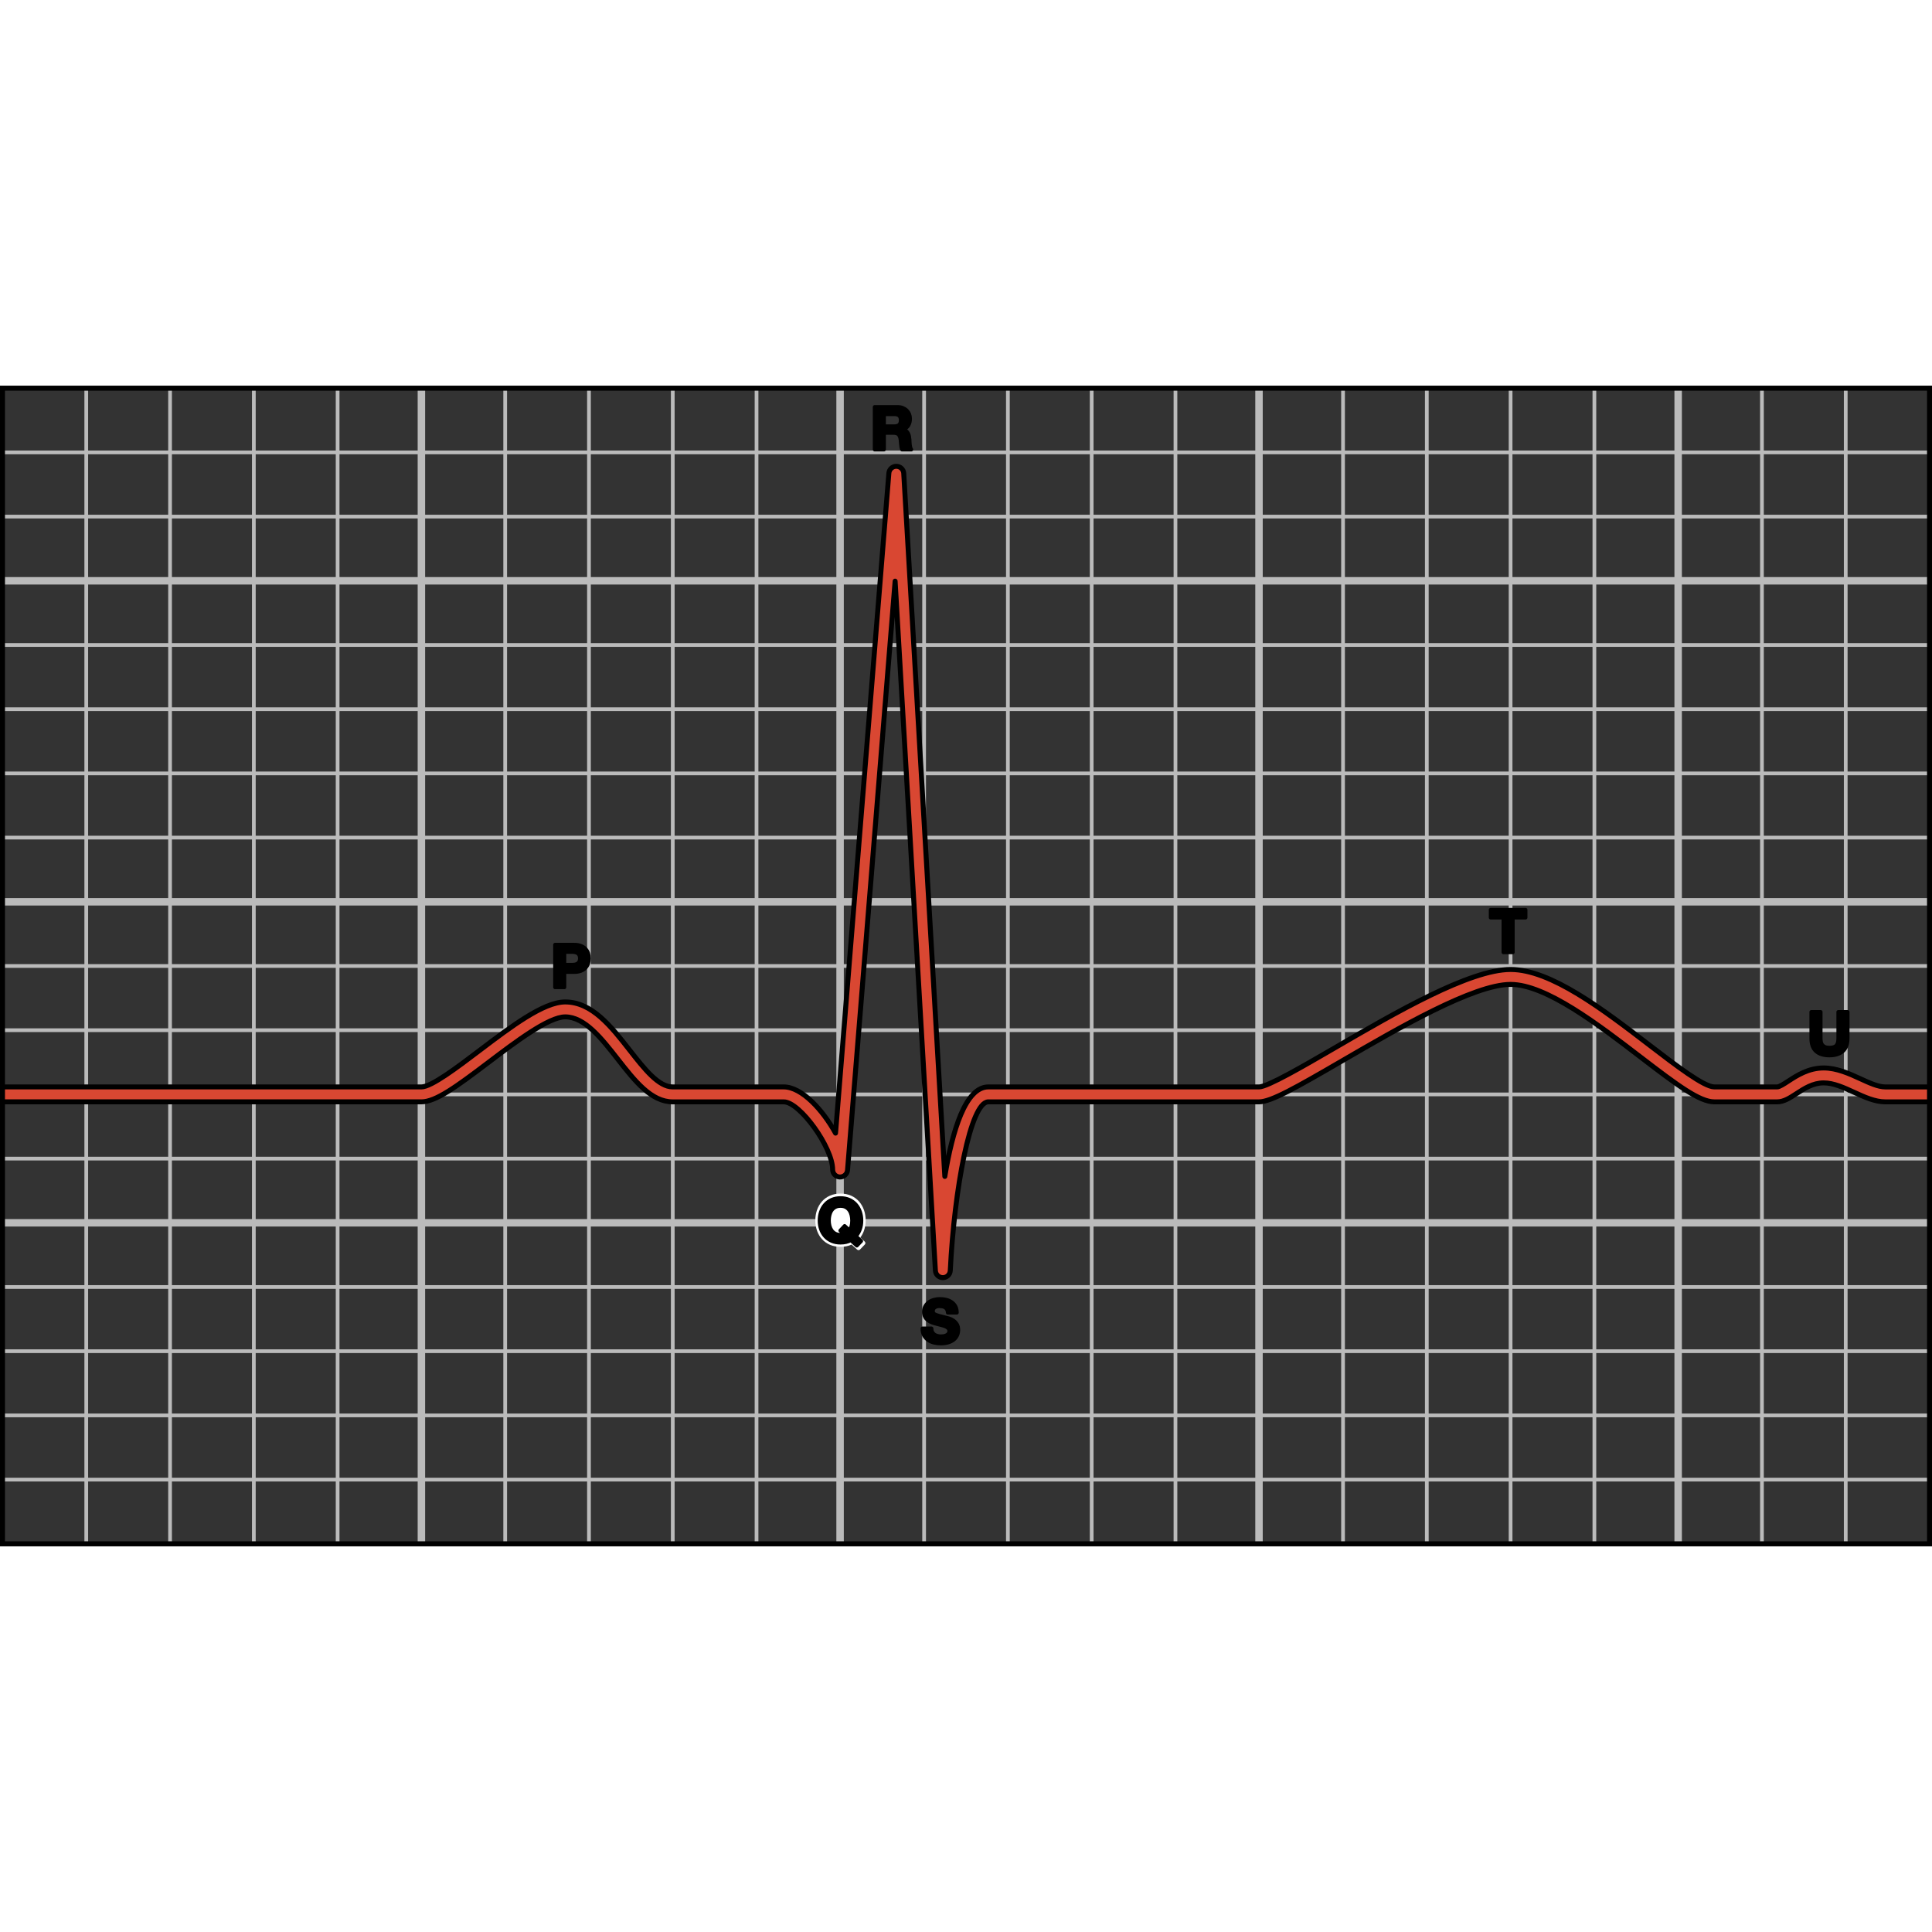 <?xml version="1.0" encoding="utf-8"?>
<!-- Created by: Science Figures, www.sciencefigures.org, Generator: Science Figures Editor -->
<!DOCTYPE svg PUBLIC "-//W3C//DTD SVG 1.1//EN" "http://www.w3.org/Graphics/SVG/1.1/DTD/svg11.dtd">
<svg version="1.1" id="Layer_1" xmlns="http://www.w3.org/2000/svg" xmlns:xlink="http://www.w3.org/1999/xlink" 
	 width="800px" height="800px" viewBox="0 0 388.688 233.489" enable-background="new 0 0 388.688 233.489"
	 xml:space="preserve">
<rect x="0" y="0" width="388.688" height="233.489" fill="#333333" stroke="none"/>
<g>
	<g>
		<g>
			<line fill="none" stroke="#BBBBBB" stroke-width="0.75" stroke-miterlimit="10" x1="17.355" y1="0.5" x2="17.355" y2="232.989"/>
			<line fill="none" stroke="#BBBBBB" stroke-width="0.75" stroke-miterlimit="10" x1="34.212" y1="0.5" x2="34.212" y2="232.989"/>
			<line fill="none" stroke="#BBBBBB" stroke-width="0.75" stroke-miterlimit="10" x1="51.067" y1="0.5" x2="51.067" y2="232.989"/>
			<line fill="none" stroke="#BBBBBB" stroke-width="0.75" stroke-miterlimit="10" x1="67.924" y1="0.5" x2="67.924" y2="232.989"/>
			
				<line fill="none" stroke="#BBBBBB" stroke-width="0.75" stroke-miterlimit="10" x1="101.636" y1="0.5" x2="101.636" y2="232.989"/>
			
				<line fill="none" stroke="#BBBBBB" stroke-width="0.75" stroke-miterlimit="10" x1="118.492" y1="0.5" x2="118.492" y2="232.989"/>
			
				<line fill="none" stroke="#BBBBBB" stroke-width="0.75" stroke-miterlimit="10" x1="135.348" y1="0.5" x2="135.348" y2="232.989"/>
			
				<line fill="none" stroke="#BBBBBB" stroke-width="0.75" stroke-miterlimit="10" x1="152.204" y1="0.5" x2="152.204" y2="232.989"/>
			
				<line fill="none" stroke="#BBBBBB" stroke-width="0.75" stroke-miterlimit="10" x1="185.916" y1="0.5" x2="185.916" y2="232.989"/>
			
				<line fill="none" stroke="#BBBBBB" stroke-width="0.75" stroke-miterlimit="10" x1="202.772" y1="0.5" x2="202.772" y2="232.989"/>
			
				<line fill="none" stroke="#BBBBBB" stroke-width="0.75" stroke-miterlimit="10" x1="219.628" y1="0.5" x2="219.628" y2="232.989"/>
			
				<line fill="none" stroke="#BBBBBB" stroke-width="0.75" stroke-miterlimit="10" x1="236.484" y1="0.5" x2="236.484" y2="232.989"/>
			
				<line fill="none" stroke="#BBBBBB" stroke-width="0.75" stroke-miterlimit="10" x1="270.196" y1="0.5" x2="270.196" y2="232.989"/>
			
				<line fill="none" stroke="#BBBBBB" stroke-width="0.75" stroke-miterlimit="10" x1="287.052" y1="0.5" x2="287.052" y2="232.989"/>
			
				<line fill="none" stroke="#BBBBBB" stroke-width="0.75" stroke-miterlimit="10" x1="303.908" y1="0.5" x2="303.908" y2="232.989"/>
			
				<line fill="none" stroke="#BBBBBB" stroke-width="0.75" stroke-miterlimit="10" x1="320.764" y1="0.5" x2="320.764" y2="232.989"/>
			
				<line fill="none" stroke="#BBBBBB" stroke-width="0.75" stroke-miterlimit="10" x1="354.477" y1="0.5" x2="354.477" y2="232.989"/>
			
				<line fill="none" stroke="#BBBBBB" stroke-width="0.75" stroke-miterlimit="10" x1="371.332" y1="0.5" x2="371.332" y2="232.989"/>
			<line fill="none" stroke="#BBBBBB" stroke-width="0.75" stroke-miterlimit="10" x1="0.5" y1="13.416" x2="388.188" y2="13.416"/>
			<line fill="none" stroke="#BBBBBB" stroke-width="0.75" stroke-miterlimit="10" x1="0.5" y1="26.332" x2="388.188" y2="26.332"/>
			<line fill="none" stroke="#BBBBBB" stroke-width="0.75" stroke-miterlimit="10" x1="0.5" y1="52.164" x2="388.188" y2="52.164"/>
			<line fill="none" stroke="#BBBBBB" stroke-width="0.75" stroke-miterlimit="10" x1="0.5" y1="65.08" x2="388.188" y2="65.08"/>
			<line fill="none" stroke="#BBBBBB" stroke-width="0.75" stroke-miterlimit="10" x1="0.5" y1="77.996" x2="388.188" y2="77.996"/>
			<line fill="none" stroke="#BBBBBB" stroke-width="0.75" stroke-miterlimit="10" x1="0.5" y1="90.912" x2="388.188" y2="90.912"/>
			
				<line fill="none" stroke="#BBBBBB" stroke-width="0.75" stroke-miterlimit="10" x1="0.5" y1="116.744" x2="388.188" y2="116.744"/>
			
				<line fill="none" stroke="#BBBBBB" stroke-width="0.75" stroke-miterlimit="10" x1="0.5" y1="129.661" x2="388.188" y2="129.661"/>
			
				<line fill="none" stroke="#BBBBBB" stroke-width="0.75" stroke-miterlimit="10" x1="0.5" y1="142.577" x2="388.188" y2="142.577"/>
			
				<line fill="none" stroke="#BBBBBB" stroke-width="0.75" stroke-miterlimit="10" x1="0.5" y1="155.493" x2="388.188" y2="155.493"/>
			
				<line fill="none" stroke="#BBBBBB" stroke-width="0.75" stroke-miterlimit="10" x1="0.5" y1="181.325" x2="388.188" y2="181.325"/>
			
				<line fill="none" stroke="#BBBBBB" stroke-width="0.75" stroke-miterlimit="10" x1="0.5" y1="194.241" x2="388.188" y2="194.241"/>
			
				<line fill="none" stroke="#BBBBBB" stroke-width="0.75" stroke-miterlimit="10" x1="0.5" y1="207.157" x2="388.188" y2="207.157"/>
			
				<line fill="none" stroke="#BBBBBB" stroke-width="0.75" stroke-miterlimit="10" x1="0.5" y1="220.073" x2="388.188" y2="220.073"/>
			<line fill="none" stroke="#BBBBBB" stroke-width="1.5" stroke-miterlimit="10" x1="84.78" y1="0.5" x2="84.78" y2="232.989"/>
			
				<line fill="none" stroke="#BBBBBB" stroke-width="1.5" stroke-miterlimit="10" x1="169.012" y1="0.5" x2="169.012" y2="232.989"/>
			
				<line fill="none" stroke="#BBBBBB" stroke-width="1.5" stroke-miterlimit="10" x1="253.292" y1="0.5" x2="253.292" y2="232.989"/>
			
				<line fill="none" stroke="#BBBBBB" stroke-width="1.5" stroke-miterlimit="10" x1="337.619" y1="0.5" x2="337.619" y2="232.989"/>
			<line fill="none" stroke="#BBBBBB" stroke-width="1.5" stroke-miterlimit="10" x1="0.5" y1="39.248" x2="388.188" y2="39.248"/>
			
				<line fill="none" stroke="#BBBBBB" stroke-width="1.5" stroke-miterlimit="10" x1="0.5" y1="103.828" x2="388.188" y2="103.828"/>
			
				<line fill="none" stroke="#BBBBBB" stroke-width="1.5" stroke-miterlimit="10" x1="0.5" y1="168.409" x2="388.188" y2="168.409"/>
		</g>
		<rect x="0.5" y="0.5" fill="none" stroke="#000000" stroke-miterlimit="10" width="387.688" height="232.489"/>
	</g>
	<path id="changecolor" fill="#D94732" d="M189.685,179.445c-0.794,0-1.451-0.618-1.497-1.411l-8.104-138.718l-9.576,118.504
		c-0.064,0.802-0.776,1.399-1.556,1.378c-0.805-0.031-1.439-0.693-1.439-1.498c0-4.457-6.614-13.623-9.829-13.623h-22.335
		c-4.336,0-7.599-4.168-11.052-8.58c-3.278-4.188-6.668-8.518-10.59-8.518c-3.342,0-10.036,5.072-15.415,9.146
		c-6.504,4.93-10.638,7.949-13.512,7.949H0.5v-3H84.78c2.013,0,7.158-3.898,11.699-7.34c6.33-4.797,12.877-9.757,17.228-9.757
		c5.383,0,9.229,4.915,12.952,9.668c2.989,3.819,5.814,7.429,8.688,7.429h22.335c3.599,0,7.826,4.586,10.416,9.295l10.729-132.776
		c0.062-0.779,0.715-1.379,1.494-1.379c0.007,0,0.012,0,0.018,0c0.788,0.009,1.435,0.626,1.479,1.412l8.266,141.45
		c1.523-9.244,4.175-18.002,8.743-18.002h54.464c1.719,0,8.912-4.181,15.259-7.869c12.078-7.021,27.11-15.758,35.356-15.758
		c8.11,0,18.657,8.09,27.962,15.229c5.384,4.13,10.949,8.398,13.038,8.398h12.626c0.451,0,1.402-0.619,2.241-1.166
		c1.716-1.119,4.066-2.65,7.12-2.65c2.646,0,5.166,1.154,7.39,2.175c1.842,0.845,3.581,1.644,5.021,1.644h8.883v3h-8.883
		c-2.096,0-4.218-0.975-6.271-1.916c-2.039-0.936-4.146-1.902-6.139-1.902c-2.162,0-3.926,1.15-5.482,2.164
		c-1.304,0.852-2.535,1.654-3.879,1.654h-12.626c-2.963,0-7.354-3.26-14.862-9.02c-8.485-6.51-19.045-14.609-26.138-14.609
		c-7.438,0-22.703,8.873-33.851,15.352c-9.354,5.439-14.351,8.277-16.766,8.277h-54.464c-3.571,0-6.838,17.551-7.646,33.942
		c-0.039,0.796-0.694,1.422-1.491,1.427C189.689,179.445,189.687,179.445,189.685,179.445z"/>
	<path fill="none" stroke="#000000" stroke-linecap="round" stroke-linejoin="round" stroke-miterlimit="10" d="M189.685,179.445
		c-0.794,0-1.451-0.618-1.497-1.411l-8.104-138.718l-9.576,118.504c-0.064,0.802-0.776,1.399-1.556,1.378
		c-0.805-0.031-1.439-0.693-1.439-1.498c0-4.457-6.614-13.623-9.829-13.623h-22.335c-4.336,0-7.599-4.168-11.052-8.58
		c-3.278-4.188-6.668-8.518-10.59-8.518c-3.342,0-10.036,5.072-15.415,9.146c-6.504,4.93-10.638,7.949-13.512,7.949H0.5v-3H84.78
		c2.013,0,7.158-3.898,11.699-7.34c6.33-4.797,12.877-9.757,17.228-9.757c5.383,0,9.229,4.915,12.952,9.668
		c2.989,3.819,5.814,7.429,8.688,7.429h22.335c3.599,0,7.826,4.586,10.416,9.295l10.729-132.776
		c0.062-0.779,0.715-1.379,1.494-1.379c0.007,0,0.012,0,0.018,0c0.788,0.009,1.435,0.626,1.479,1.412l8.266,141.45
		c1.523-9.244,4.175-18.002,8.743-18.002h54.464c1.719,0,8.912-4.181,15.259-7.869c12.078-7.021,27.11-15.758,35.356-15.758
		c8.11,0,18.657,8.09,27.962,15.229c5.384,4.13,10.949,8.398,13.038,8.398h12.626c0.451,0,1.402-0.619,2.241-1.166
		c1.716-1.119,4.066-2.65,7.12-2.65c2.646,0,5.166,1.154,7.39,2.175c1.842,0.845,3.581,1.644,5.021,1.644h8.883v3h-8.883
		c-2.096,0-4.218-0.975-6.271-1.916c-2.039-0.936-4.146-1.902-6.139-1.902c-2.162,0-3.926,1.15-5.482,2.164
		c-1.304,0.852-2.535,1.654-3.879,1.654h-12.626c-2.963,0-7.354-3.26-14.862-9.02c-8.485-6.51-19.045-14.609-26.138-14.609
		c-7.438,0-22.703,8.873-33.851,15.352c-9.354,5.439-14.351,8.277-16.766,8.277h-54.464c-3.571,0-6.838,17.551-7.646,33.942
		c-0.039,0.796-0.694,1.422-1.491,1.427C189.689,179.445,189.687,179.445,189.685,179.445z"/>
	<path stroke="#000000" stroke-width="0.75" stroke-linecap="round" stroke-linejoin="round" stroke-miterlimit="10" d="
		M115.528,112.46c0.535,0,0.991,0.078,1.367,0.234c0.376,0.156,0.684,0.362,0.918,0.618c0.236,0.256,0.408,0.548,0.518,0.876
		c0.106,0.328,0.162,0.668,0.162,1.02c0,0.345-0.056,0.683-0.162,1.015c-0.108,0.332-0.28,0.626-0.518,0.882
		c-0.234,0.256-0.542,0.462-0.918,0.618c-0.376,0.154-0.832,0.232-1.367,0.232h-1.979v3.072h-1.884v-8.568H115.528L115.528,112.46z
		 M115.012,116.492c0.216,0,0.424-0.016,0.624-0.048c0.2-0.032,0.376-0.094,0.528-0.186c0.15-0.093,0.272-0.223,0.365-0.391
		s0.139-0.388,0.139-0.66c0-0.271-0.046-0.491-0.139-0.66c-0.093-0.168-0.215-0.298-0.365-0.39
		c-0.152-0.092-0.328-0.154-0.528-0.186c-0.2-0.032-0.408-0.048-0.624-0.048h-1.464v2.567h1.464V116.492z"/>
	<g>
		<path fill="#FFFFFF" d="M173.08,171.375c0.31-0.414,0.557-0.875,0.734-1.379c0.229-0.635,0.344-1.328,0.344-2.062
			c0-0.752-0.115-1.46-0.342-2.104c-0.229-0.65-0.562-1.229-0.994-1.72c-0.433-0.491-0.971-0.883-1.598-1.165
			c-1.248-0.555-2.989-0.562-4.253,0c-0.633,0.28-1.173,0.674-1.605,1.165c-0.433,0.489-0.767,1.068-0.994,1.72
			c-0.227,0.646-0.343,1.354-0.343,2.104c0,0.733,0.116,1.429,0.343,2.065c0.229,0.644,0.563,1.213,0.997,1.693
			c0.435,0.484,0.976,0.869,1.605,1.143c1.312,0.572,3.129,0.539,4.349-0.043l1.123,1.013c0.079,0.069,0.18,0.106,0.277,0.106
			c0.108,0,0.218-0.043,0.299-0.127l0.967-1.008c0.077-0.08,0.118-0.189,0.115-0.301c-0.004-0.111-0.053-0.217-0.136-0.293
			L173.08,171.375z"/>
		<path stroke="#000000" stroke-width="0.75" stroke-linecap="round" stroke-linejoin="round" stroke-miterlimit="10" d="
			M171.171,171.911c-0.568,0.328-1.26,0.491-2.076,0.491c-0.656,0-1.246-0.114-1.77-0.343c-0.524-0.229-0.968-0.541-1.326-0.941
			c-0.36-0.4-0.638-0.869-0.828-1.41c-0.192-0.539-0.288-1.121-0.288-1.746c0-0.639,0.096-1.233,0.288-1.781
			c0.19-0.549,0.468-1.025,0.828-1.434c0.358-0.408,0.802-0.729,1.326-0.961c0.522-0.231,1.112-0.349,1.77-0.349
			c0.664,0,1.256,0.116,1.776,0.349c0.52,0.232,0.96,0.553,1.318,0.961c0.36,0.407,0.638,0.885,0.828,1.434
			c0.192,0.548,0.288,1.143,0.288,1.781c0,0.625-0.096,1.205-0.288,1.74c-0.19,0.537-0.468,1.008-0.828,1.416l1.068,0.973
			l-0.876,0.912L171.171,171.911z M170.895,169.93c0.16-0.217,0.288-0.482,0.384-0.805c0.098-0.319,0.146-0.707,0.146-1.164
			c0-0.375-0.042-0.739-0.126-1.092s-0.218-0.666-0.402-0.941c-0.184-0.275-0.424-0.496-0.72-0.66
			c-0.296-0.163-0.656-0.246-1.08-0.246s-0.784,0.082-1.08,0.246s-0.536,0.383-0.72,0.658c-0.186,0.275-0.318,0.589-0.402,0.939
			c-0.084,0.352-0.126,0.715-0.126,1.09c0,0.359,0.042,0.709,0.126,1.049c0.084,0.338,0.218,0.645,0.402,0.916
			c0.184,0.271,0.424,0.488,0.72,0.652c0.296,0.163,0.656,0.245,1.08,0.245c0.2,0,0.353-0.008,0.456-0.021
			c0.104-0.016,0.204-0.045,0.3-0.088l-0.804-0.731l0.876-0.937L170.895,169.93z"/>
	</g>
	<path stroke="#000000" stroke-width="0.75" stroke-linecap="round" stroke-linejoin="round" stroke-miterlimit="10" d="
		M180.587,4.275c0.384,0,0.729,0.062,1.038,0.187c0.308,0.124,0.57,0.294,0.792,0.51c0.22,0.216,0.388,0.466,0.504,0.75
		c0.115,0.284,0.174,0.59,0.174,0.918c0,0.504-0.106,0.94-0.318,1.308c-0.212,0.368-0.558,0.648-1.038,0.841v0.023
		c0.232,0.064,0.426,0.162,0.576,0.294c0.152,0.132,0.276,0.288,0.372,0.469c0.097,0.18,0.166,0.378,0.21,0.594
		s0.074,0.432,0.09,0.647c0.009,0.137,0.018,0.296,0.024,0.48c0.008,0.184,0.021,0.372,0.042,0.563
		c0.021,0.192,0.052,0.374,0.096,0.546c0.044,0.173,0.11,0.318,0.198,0.438h-1.884c-0.104-0.271-0.168-0.596-0.192-0.972
		c-0.022-0.376-0.06-0.736-0.106-1.08c-0.064-0.448-0.2-0.776-0.408-0.984s-0.548-0.312-1.021-0.312h-1.884v3.348h-1.884V4.275
		H180.587z M179.915,8.151c0.432,0,0.756-0.096,0.972-0.288c0.216-0.191,0.324-0.504,0.324-0.936c0-0.416-0.108-0.718-0.324-0.906
		s-0.54-0.281-0.972-0.281h-2.064v2.411H179.915z"/>
	<path stroke="#000000" stroke-width="0.75" stroke-linecap="round" stroke-linejoin="round" stroke-miterlimit="10" d="
		M187.562,190.388c0.104,0.2,0.242,0.362,0.414,0.485c0.172,0.125,0.374,0.217,0.606,0.276c0.23,0.06,0.472,0.091,0.72,0.091
		c0.168,0,0.349-0.015,0.54-0.043c0.192-0.027,0.372-0.082,0.54-0.162s0.308-0.189,0.42-0.33c0.112-0.14,0.168-0.317,0.168-0.533
		c0-0.231-0.074-0.42-0.222-0.563c-0.148-0.146-0.343-0.265-0.582-0.36c-0.24-0.095-0.513-0.18-0.816-0.252s-0.611-0.152-0.924-0.24
		c-0.32-0.08-0.632-0.178-0.937-0.293c-0.305-0.116-0.575-0.267-0.815-0.451c-0.24-0.184-0.435-0.413-0.582-0.688
		c-0.148-0.277-0.222-0.611-0.222-1.003c0-0.44,0.094-0.821,0.281-1.146c0.188-0.324,0.435-0.594,0.737-0.811
		c0.305-0.216,0.648-0.375,1.032-0.48c0.384-0.104,0.769-0.155,1.151-0.155c0.447,0,0.879,0.052,1.29,0.149
		c0.412,0.102,0.777,0.263,1.099,0.486c0.319,0.225,0.574,0.51,0.762,0.857c0.188,0.349,0.282,0.771,0.282,1.268h-1.824
		c-0.016-0.257-0.069-0.47-0.162-0.638c-0.092-0.168-0.214-0.3-0.365-0.396c-0.151-0.097-0.325-0.164-0.521-0.205
		c-0.196-0.039-0.41-0.06-0.643-0.06c-0.151,0-0.305,0.017-0.455,0.048c-0.152,0.032-0.29,0.088-0.414,0.168
		s-0.228,0.18-0.308,0.301c-0.08,0.119-0.119,0.271-0.119,0.455c0,0.168,0.031,0.305,0.097,0.408c0.062,0.104,0.188,0.2,0.378,0.288
		c0.188,0.089,0.447,0.177,0.779,0.265s0.767,0.199,1.303,0.336c0.16,0.031,0.382,0.09,0.666,0.174
		c0.283,0.084,0.564,0.219,0.846,0.402c0.281,0.182,0.522,0.43,0.727,0.737s0.307,0.701,0.307,1.183
		c0,0.392-0.076,0.756-0.229,1.092c-0.151,0.336-0.379,0.625-0.679,0.869s-0.672,0.436-1.116,0.57
		c-0.442,0.137-0.958,0.204-1.542,0.204c-0.472,0-0.93-0.06-1.374-0.175c-0.442-0.115-0.836-0.299-1.176-0.546
		s-0.61-0.563-0.81-0.947c-0.2-0.385-0.297-0.841-0.288-1.368h1.823C187.407,189.944,187.459,190.188,187.562,190.388z"/>
	<path stroke="#000000" stroke-width="0.75" stroke-linecap="round" stroke-linejoin="round" stroke-miterlimit="10" d="
		M299.898,107.012v-1.584h7.021v1.584h-2.567v6.984h-1.885v-6.984H299.898z"/>
	<path stroke="#000000" stroke-width="0.75" stroke-linecap="round" stroke-linejoin="round" stroke-miterlimit="10" d="
		M370.741,133.897c-0.646,0.564-1.544,0.848-2.688,0.848c-1.16,0-2.06-0.281-2.694-0.842c-0.636-0.561-0.954-1.424-0.954-2.592
		v-5.328h1.884v5.328c0,0.232,0.021,0.46,0.062,0.686c0.04,0.223,0.124,0.422,0.252,0.594s0.306,0.312,0.534,0.42
		c0.228,0.107,0.533,0.162,0.918,0.162c0.672,0,1.136-0.15,1.392-0.45s0.384-0.771,0.384-1.41v-5.328h1.885v5.328
		C371.714,132.472,371.391,133.334,370.741,133.897z"/>
</g>
</svg>